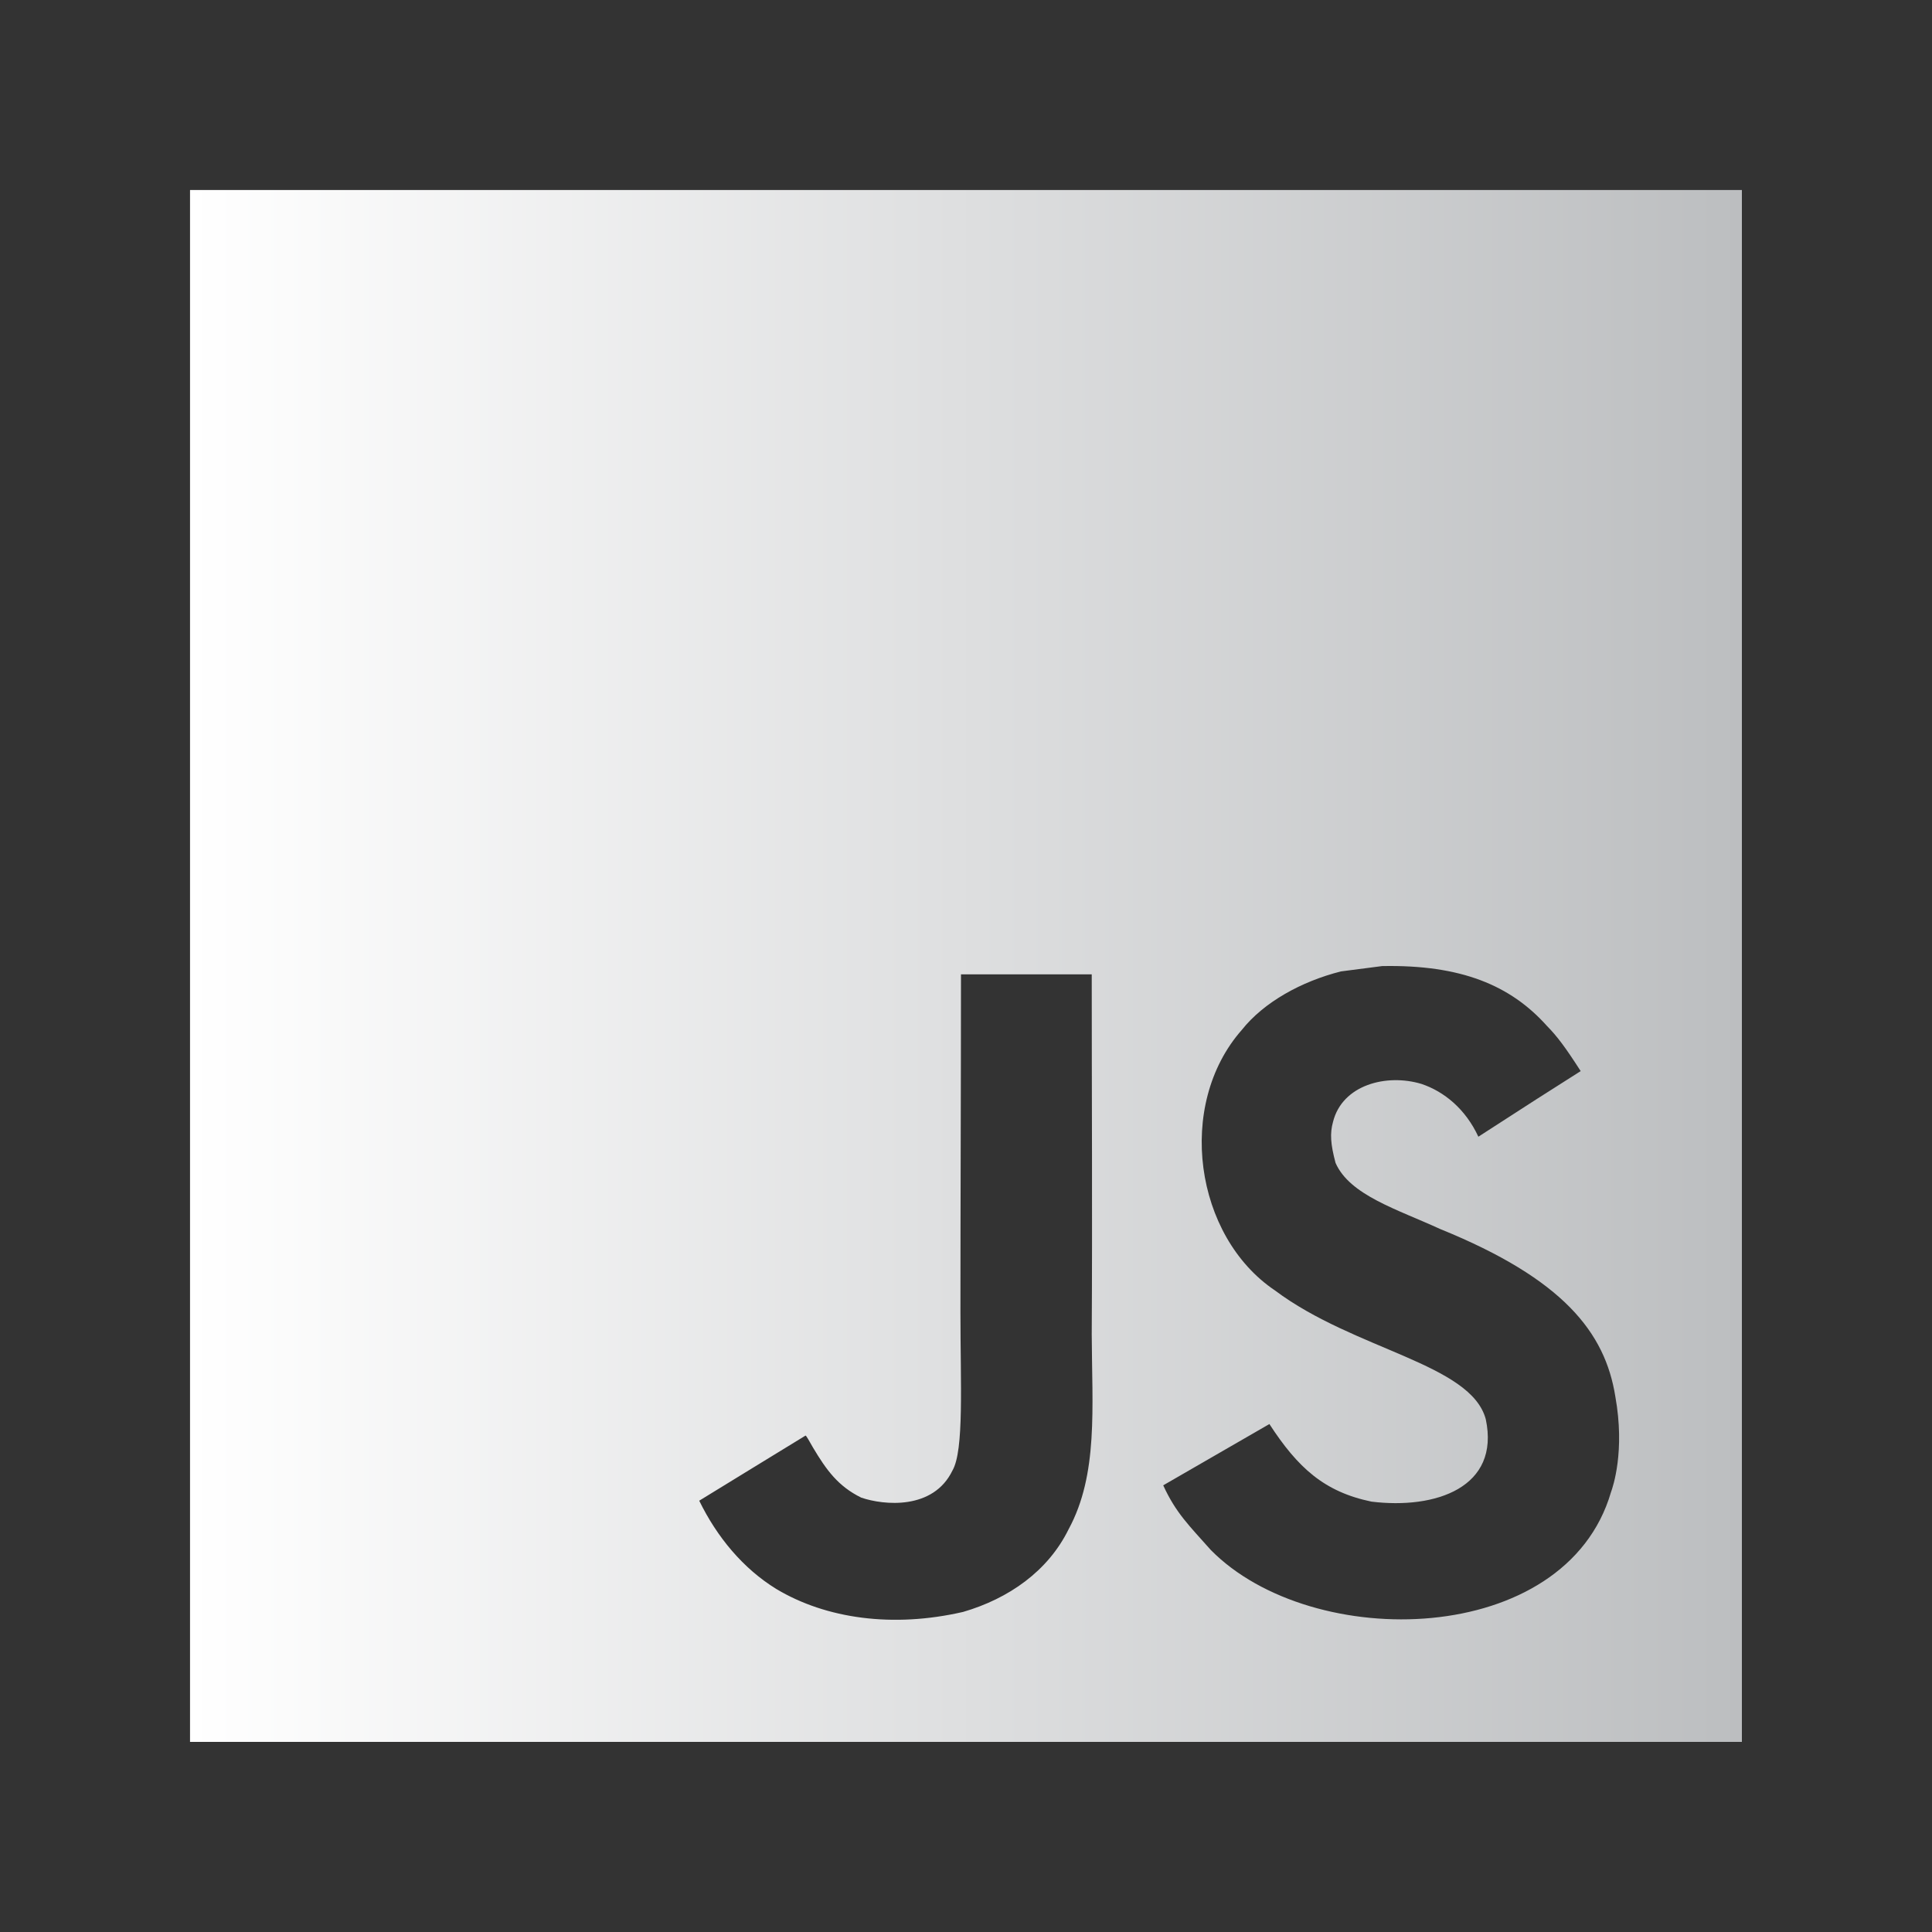 <?xml version="1.0" encoding="utf-8"?>
<!-- Generator: Adobe Illustrator 27.4.1, SVG Export Plug-In . SVG Version: 6.00 Build 0)  -->
<svg version="1.1" id="Layer_1" xmlns="http://www.w3.org/2000/svg" xmlns:xlink="http://www.w3.org/1999/xlink" x="0px" y="0px"
	 viewBox="0 0 2500 2500" style="enable-background:new 0 0 2500 2500;" xml:space="preserve">
<rect x="0" y="0" width="2500" height="2500" fill="#333333" stroke="none"/>
<style type="text/css">
	.st0{fill:url(#SVGID_1_);}
</style>
<linearGradient id="SVGID_1_" gradientUnits="userSpaceOnUse" x1="245.946" y1="1250" x2="2254.054" y2="1250">
	<stop  offset="0" style="stop-color:#FFFFFF"/>
	<stop  offset="1" style="stop-color:#BCBEC0"/>
</linearGradient>
<path class="st0" d="M245.9,245.9h2008.1v2008.1H245.9V245.9z M2090.2,1806.9c-13.2-82.5-67.1-151.8-226.5-216.5
	c-55.4-25.5-117.1-43.7-135.5-85.6c-6.5-24.4-7.4-38.2-3.3-53c11.9-48,69.1-62.9,114.5-49.2c29.2,9.8,56.9,32.3,73.6,68.3
	c78.1-50.6,77.9-50.2,132.4-84.9c-19.9-31-30.6-45.2-43.7-58.5c-46.9-52.4-110.9-79.4-213.2-77.4c-17.7,2.2-35.6,4.6-53.3,6.9
	c-51.1,12.9-99.7,39.7-128.3,75.7c-85.6,97.2-61.2,267.2,43,337.2c102.7,77,253.5,94.6,272.7,166.6
	c18.7,88.2-64.8,116.8-147.9,106.6c-61.2-12.7-95.3-43.8-132.1-100.4c-67.8,39.2-67.8,39.2-137.4,79.3
	c16.5,36.1,33.9,52.4,61.6,83.7c131,132.9,459,126.4,517.8-74.8C2087.1,1924,2103,1877.9,2090.2,1806.9z M1412.7,1260.8h-169.2
	c0,146.2-0.7,291.3-0.7,437.5c0,93,4.8,178.3-10.3,204.5c-24.8,51.4-88.9,45.1-118.1,35.1c-29.7-14.6-44.9-35.4-62.4-64.8
	c-4.8-8.4-8.4-15-9.6-15.5c-45.9,28-91.7,56.2-137.6,84.3c22.9,46.9,56.6,87.7,99.7,114.2c64.5,38.7,151.2,50.6,241.8,29.7
	c59-17.2,109.9-52.8,136.5-107c38.5-71,30.3-157,29.9-252.1C1413.6,1571.5,1412.7,1416.4,1412.7,1260.8L1412.7,1260.8z"/>
</svg>
